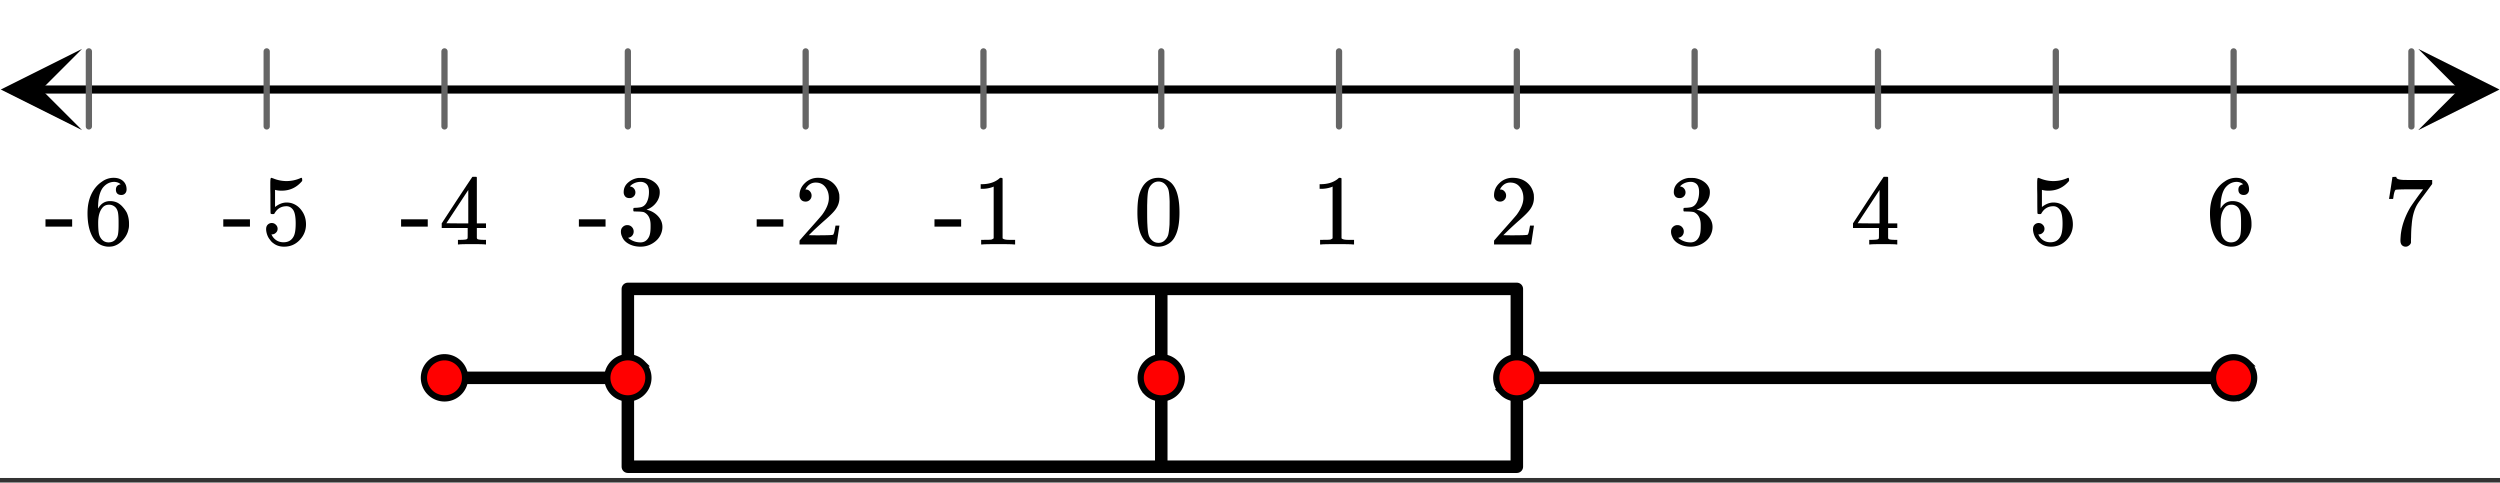 <svg xmlns="http://www.w3.org/2000/svg" xmlns:xlink="http://www.w3.org/1999/xlink" width="449.28" height="86.72" viewBox="0 0 336.96 65.04"><rect x="0" y="0" width="336.96" height="65.04" fill="#333333" stroke="none"/><defs><symbol overflow="visible" id="d"><path d="M1.297-7.89c.5-.727 1.187-1.094 2.062-1.094.657 0 1.227.226 1.72.671.25.243.456.547.624.922.332.75.5 1.778.5 3.079 0 1.398-.195 2.46-.578 3.187-.25.523-.621.902-1.11 1.14a2.534 2.534 0 0 1-1.14.282c-1.031 0-1.79-.473-2.266-1.422-.386-.727-.578-1.79-.578-3.188 0-.832.051-1.519.156-2.062a4.48 4.48 0 0 1 .61-1.516zm3.031-.157a1.24 1.24 0 0 0-.953-.437c-.375 0-.7.148-.969.437-.199.211-.336.465-.406.766-.074.293-.121.797-.14 1.515 0 .063-.008.246-.016.547v.735c0 .855.008 1.453.031 1.796.031.637.082 1.09.156 1.36.07.273.207.508.406.703.25.273.563.406.938.406.363 0 .664-.133.906-.406.196-.195.332-.43.407-.703.07-.27.128-.723.171-1.36.008-.343.016-.94.016-1.796v-.735-.547c-.023-.718-.07-1.222-.14-1.515-.075-.301-.212-.555-.407-.766zm0 0"/></symbol><symbol overflow="visible" id="e"><path d="M5.61 0c-.157-.031-.872-.047-2.141-.047C2.207-.047 1.5-.03 1.344 0h-.157v-.625h.344c.52 0 .86-.008 1.016-.031.07-.008.18-.067.328-.172v-6.969c-.023 0-.059.016-.11.047a4.134 4.134 0 0 1-1.39.25h-.25v-.625h.25c.758-.02 1.39-.188 1.89-.5a2.46 2.46 0 0 0 .422-.313c.008-.03.063-.046.157-.046a.36.36 0 0 1 .234.078v8.078c.133.137.43.203.89.203h.798V0zm0 0"/></symbol><symbol overflow="visible" id="f"><path d="M1.484-5.781c-.25 0-.449-.078-.593-.235a.872.872 0 0 1-.22-.609c0-.645.243-1.195.735-1.656a2.46 2.46 0 0 1 1.766-.703c.77 0 1.41.21 1.922.625.508.418.82.964.937 1.64.008.168.016.32.016.453 0 .524-.156 1.012-.469 1.47-.25.374-.758.89-1.516 1.546-.324.281-.777.695-1.359 1.234l-.781.766 1.016.016c1.414 0 2.164-.024 2.25-.079.039-.007.085-.101.14-.28.031-.095.094-.4.188-.923v-.03h.53v.03l-.374 2.47V0h-5v-.25c0-.188.008-.29.031-.313.008-.007.383-.437 1.125-1.28.977-1.095 1.61-1.813 1.89-2.157.602-.82.907-1.57.907-2.25 0-.594-.156-1.086-.469-1.484-.312-.407-.746-.61-1.297-.61-.523 0-.945.235-1.265.703-.024.032-.047.079-.078.141a.274.274 0 0 0-.047.078c0 .012.02.016.062.016a.68.68 0 0 1 .547.25.801.801 0 0 1 .219.562c0 .23-.078.422-.235.578a.76.76 0 0 1-.578.235zm0 0"/></symbol><symbol overflow="visible" id="g"><path d="M1.719-6.25c-.25 0-.446-.07-.578-.219a.863.863 0 0 1-.204-.593c0-.508.196-.938.594-1.282a2.566 2.566 0 0 1 1.407-.625h.203c.312 0 .507.008.593.016.301.043.602.137.907.281.593.305.968.727 1.125 1.266.02.093.03.218.03.375 0 .523-.167.996-.5 1.422-.323.418-.73.714-1.218.89-.055.024-.055.04 0 .047.008 0 .05.012.125.031.55.157 1.016.446 1.39.86.376.418.563.89.563 1.422 0 .367-.086.718-.25 1.062-.218.461-.574.84-1.062 1.14-.492.302-1.04.454-1.64.454-.595 0-1.122-.125-1.579-.375-.46-.25-.766-.586-.922-1.016a1.45 1.45 0 0 1-.14-.656c0-.25.082-.453.25-.61a.831.831 0 0 1 .609-.25c.25 0 .453.087.61.25.163.169.25.372.25.61 0 .21-.063.39-.188.547a.768.768 0 0 1-.469.281l-.094.031c.489.407 1.047.61 1.672.61.5 0 .875-.239 1.125-.719.156-.29.234-.742.234-1.36v-.265c0-.852-.292-1.426-.875-1.719-.124-.05-.398-.082-.812-.093l-.563-.016-.046-.031c-.024-.02-.032-.086-.032-.204 0-.113.008-.18.032-.203.03-.03.054-.046.078-.046.25 0 .508-.02.781-.063.395-.05.695-.27.906-.656.207-.395.313-.867.313-1.422 0-.582-.157-.973-.469-1.172a1.131 1.131 0 0 0-.64-.188c-.45 0-.844.122-1.188.36l-.125.094a.671.671 0 0 0-.094.109l-.047.047a.88.88 0 0 0 .094.031c.176.024.328.11.453.266.125.148.188.32.188.515a.715.715 0 0 1-.235.547.76.76 0 0 1-.562.219zm0 0"/></symbol><symbol overflow="visible" id="h"><path d="M6.234 0c-.125-.031-.71-.047-1.75-.047-1.074 0-1.671.016-1.796.047h-.126v-.625h.422c.383-.008.618-.031.704-.063a.286.286 0 0 0 .171-.14c.008-.008.016-.25.016-.719v-.672h-3.5v-.625l2.031-3.11A431.58 431.58 0 0 1 4.5-9.108c.02-.008.113-.016.281-.016h.25l.078.078v6.203h1.235v.625H5.109V-.89a.25.25 0 0 0 .079.157c.07.062.328.101.765.109h.39V0zm-2.28-2.844v-4.5L1-2.859l1.469.015zm0 0"/></symbol><symbol overflow="visible" id="i"><path d="M1.438-2.89a.72.72 0 0 1 .546.234.72.72 0 0 1 .235.547c0 .21-.078.386-.235.53a.73.73 0 0 1-.515.22h-.094l.047.062c.133.293.336.531.61.719.28.187.609.281.984.281.644 0 1.101-.27 1.375-.812.175-.332.265-.907.265-1.72 0-.925-.125-1.55-.375-1.874-.23-.3-.515-.453-.86-.453-.698 0-1.23.308-1.593.922a.312.312 0 0 1-.094.125.761.761 0 0 1-.203.015c-.148 0-.23-.031-.25-.093-.023-.032-.031-.817-.031-2.36 0-.258-.008-.57-.016-.937v-.72c0-.5.032-.75.094-.75a.047.047 0 0 1 .047-.03l.25.078a4.646 4.646 0 0 0 3.625-.016.402.402 0 0 1 .172-.062c.07 0 .11.086.11.25v.171C4.8-7.686 3.878-7.25 2.765-7.25c-.282 0-.532-.023-.75-.078l-.141-.031v2.312c.508-.406 1.035-.61 1.578-.61.164 0 .348.024.547.063.602.157 1.094.5 1.469 1.032.383.523.578 1.14.578 1.859 0 .812-.29 1.515-.86 2.11-.562.593-1.261.89-2.093.89C2.52.297 2.035.14 1.64-.172a1.618 1.618 0 0 1-.438-.453C.93-.945.758-1.348.687-1.828c0-.02-.007-.055-.015-.11v-.14c0-.25.07-.445.219-.594a.745.745 0 0 1 .546-.219zm0 0"/></symbol><symbol overflow="visible" id="j"><path d="M5.031-8.11c-.199-.195-.48-.304-.843-.328-.625 0-1.153.274-1.579.813-.418.586-.625 1.492-.625 2.719L2-4.86l.11-.172c.363-.54.859-.813 1.484-.813.414 0 .781.09 1.094.266a2.6 2.6 0 0 1 .64.547c.219.242.395.492.531.75.196.449.297.933.297 1.453v.234c0 .211-.027.403-.078.578-.105.532-.383 1.032-.828 1.5-.387.407-.82.66-1.297.766a2.688 2.688 0 0 1-.547.047c-.168 0-.32-.016-.453-.047-.668-.125-1.2-.484-1.594-1.078C.83-1.66.563-2.79.563-4.218c0-.97.171-1.817.515-2.548.344-.726.82-1.296 1.438-1.703a2.62 2.62 0 0 1 1.562-.515c.531 0 .953.14 1.266.421.32.282.484.665.484 1.141 0 .23-.07.414-.203.547-.125.137-.297.203-.516.203-.218 0-.398-.062-.53-.187-.126-.125-.188-.301-.188-.532 0-.406.21-.644.64-.718zm-.593 3.235a1.18 1.18 0 0 0-.97-.484c-.335 0-.605.105-.812.312C2.22-4.597 2-3.883 2-2.907c0 .794.05 1.345.156 1.657.094.273.242.5.453.688.22.187.477.28.782.28.457 0 .804-.171 1.046-.515.133-.187.22-.41.25-.672.04-.258.063-.64.063-1.14v-.422c0-.508-.023-.895-.063-1.156a1.566 1.566 0 0 0-.25-.688zm0 0"/></symbol><symbol overflow="visible" id="k"><path d="M.734-6.172C.742-6.192.82-6.68.97-7.64l.219-1.453c0-.008.085-.015.265-.015h.266v.046c0 .094.066.172.203.235.133.062.367.105.703.125.344.012 1.102.015 2.281.015h1.64v.532l-.921 1.25c-.137.187-.293.398-.469.625l-.39.531a7.378 7.378 0 0 0-.157.234c-.468.73-.746 1.704-.828 2.922-.043.375-.07.883-.078 1.516 0 .125-.008.258-.015.39v.438a.62.62 0 0 1-.266.375.674.674 0 0 1-.438.172.692.692 0 0 1-.53-.219c-.126-.144-.188-.351-.188-.625 0-.125.015-.379.046-.765.133-1.208.555-2.426 1.266-3.657.176-.281.55-.82 1.125-1.625l.625-.843h-1.25c-1.574 0-2.398.027-2.469.078-.043.023-.093.12-.156.296a3.92 3.92 0 0 0-.125.625c-.023.157-.039.247-.047.266v.031H.734zm0 0"/></symbol><symbol overflow="visible" id="l"><path d="M.14-2.406v-.985h3.594v.985zm0 0"/></symbol><clipPath id="a"><path d="M0 0h336.96v64.406H0zm0 0"/></clipPath><clipPath id="b"><path d="M.11 6.59H12V18H.11zm0 0"/></clipPath><clipPath id="c"><path d="M325.938 6.59h11.023V18h-11.024zm0 0"/></clipPath></defs><g clip-path="url(#a)" fill="#fff"><path d="M0 0h337v65.152H0zm0 0"/><path d="M0 0h337v65.152H0zm0 0"/></g><path d="M5.477 12.066h326.046" fill="none" stroke-width="1.095" stroke="#000"/><g clip-path="url(#b)"><path d="M11.063 6.59L.108 12.066l10.954 5.477-5.477-5.477zm0 0"/></g><g clip-path="url(#c)"><path d="M325.938 6.59l10.953 5.476-10.954 5.477 5.477-5.477zm0 0"/></g><path d="M156.52 6.926v10.113m23.96-10.113v10.113m23.965-10.113v10.113M228.41 6.926v10.113m24.715-10.113v10.113M277.09 6.926v10.113m23.965-10.113v10.113M325.02 6.926v10.113M132.555 6.926v10.113M108.59 6.926v10.113M84.625 6.926v10.113M59.91 6.926v10.113M35.945 6.926v10.113M11.98 6.926v10.113" fill="none" stroke-width=".843" stroke-linecap="round" stroke-linejoin="round" stroke="#666"/><path d="M84.625 38.941h119.82M204.445 38.941v23.965M204.445 62.906H84.625M84.625 62.906V38.941" fill="none" stroke-width="1.685" stroke-linecap="round" stroke="#000"/><path d="M59.91 50.926h24.715M301.055 50.926h-96.61M156.52 62.906V38.941" fill="none" stroke-width="1.685" stroke="#000"/><path d="M62.684 50.926a2.752 2.752 0 0 1-.813 1.957 2.757 2.757 0 0 1-3.02.602c-.34-.141-.64-.34-.898-.602a2.692 2.692 0 0 1-.601-.899 2.757 2.757 0 0 1 .602-3.02 2.752 2.752 0 0 1 1.956-.812 2.757 2.757 0 0 1 1.961.813 2.757 2.757 0 0 1 .813 1.96zm0 0M87.395 50.926c0 .367-.07.719-.211 1.058-.141.34-.34.641-.602.899-.258.262-.559.46-.898.601a2.757 2.757 0 0 1-3.02-.602 2.681 2.681 0 0 1-.598-.898c-.14-.34-.21-.691-.21-1.058a2.782 2.782 0 0 1 .809-1.96 2.757 2.757 0 0 1 3.02-.602c.338.14.64.343.897.6a2.757 2.757 0 0 1 .813 1.96zm0 0M159.29 50.926c0 .367-.071.719-.212 1.058-.14.34-.34.641-.601.899-.258.262-.559.46-.899.601-.34.141-.691.211-1.058.211-.372 0-.723-.07-1.063-.21-.34-.141-.64-.34-.898-.602a2.692 2.692 0 0 1-.602-.899c-.14-.34-.21-.691-.21-1.058a2.757 2.757 0 0 1 .812-1.961 2.752 2.752 0 0 1 1.96-.813 2.752 2.752 0 0 1 1.957.813 2.757 2.757 0 0 1 .812 1.96zm0 0M207.219 50.926a2.752 2.752 0 0 1-.813 1.957 2.757 2.757 0 0 1-3.02.602c-.34-.141-.64-.34-.898-.602a2.692 2.692 0 0 1-.601-.899 2.757 2.757 0 0 1 .602-3.02 2.752 2.752 0 0 1 1.956-.812 2.757 2.757 0 0 1 1.961.813 2.757 2.757 0 0 1 .813 1.96zm0 0M303.824 50.926c0 .367-.07.719-.21 1.058-.141.34-.34.641-.602.899-.258.262-.559.46-.899.601a2.757 2.757 0 0 1-3.02-.602 2.752 2.752 0 0 1-.812-1.956 2.757 2.757 0 0 1 .813-1.961 2.757 2.757 0 0 1 3.02-.602c.34.14.64.344.898.602a2.757 2.757 0 0 1 .812 1.96zm0 0" fill="red" stroke-width=".843" stroke="#000"/><use xlink:href="#d" x="152.773" y="32.951"/><use xlink:href="#e" x="176.738" y="32.951"/><use xlink:href="#f" x="200.702" y="32.951"/><use xlink:href="#g" x="224.667" y="32.951"/><use xlink:href="#h" x="249.38" y="32.951"/><use xlink:href="#i" x="273.344" y="32.951"/><use xlink:href="#j" x="297.309" y="32.951"/><use xlink:href="#k" x="321.273" y="32.951"/><use xlink:href="#l" x="125.813" y="32.951"/><use xlink:href="#e" x="131.056" y="32.951"/><use xlink:href="#l" x="101.849" y="32.951"/><use xlink:href="#f" x="107.091" y="32.951"/><use xlink:href="#l" x="77.884" y="32.951"/><use xlink:href="#g" x="83.127" y="32.951"/><use xlink:href="#l" x="53.92" y="32.951"/><use xlink:href="#h" x="59.162" y="32.951"/><use xlink:href="#l" x="29.956" y="32.951"/><use xlink:href="#i" x="35.198" y="32.951"/><use xlink:href="#l" x="5.991" y="32.951"/><use xlink:href="#j" x="11.233" y="32.951"/></svg>